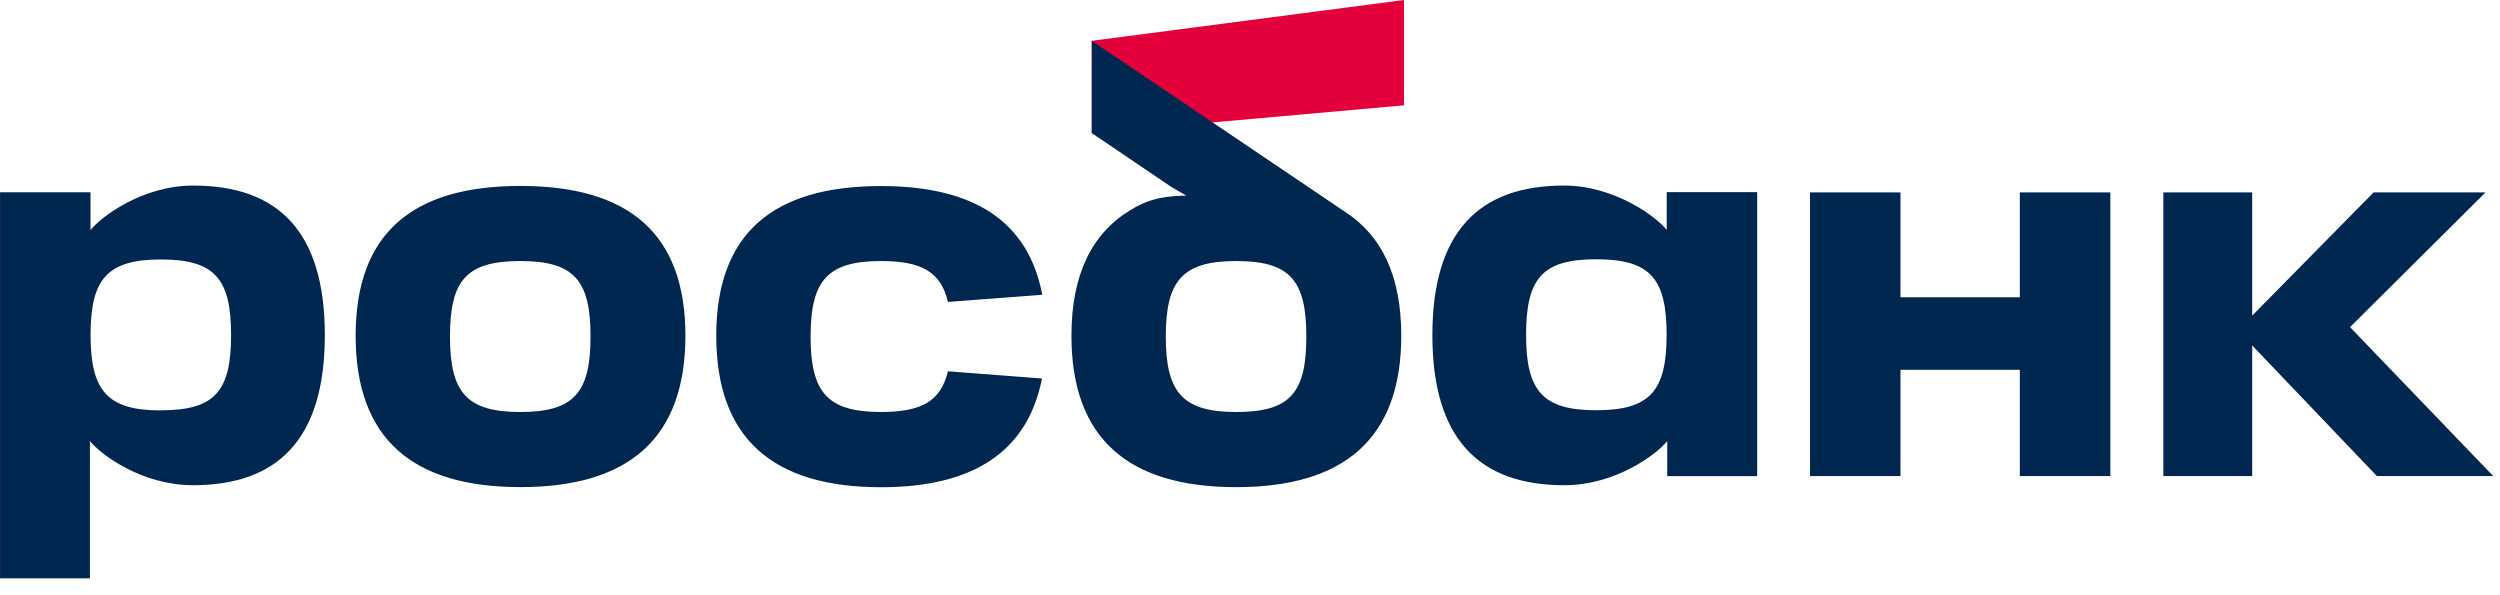 <?xml version="1.0" encoding="UTF-8"?> <svg xmlns="http://www.w3.org/2000/svg" width="147" height="35" viewBox="0 0 147 35" fill="none"> <path d="M82.556 0L64.196 2.399V7.832L82.556 6.193V0Z" fill="#E4003A"></path> <path fill-rule="evenodd" clip-rule="evenodd" d="M79.081 12.451L64.197 2.404V7.825L68.838 10.968L69.751 11.501C68.083 11.521 67.285 11.86 66.483 12.344C64.191 13.726 63.001 16.156 63.001 19.741C63.001 25.783 66.336 28.644 72.689 28.644C79.042 28.644 82.394 25.783 82.394 19.741C82.394 16.244 81.26 13.853 79.081 12.451ZM72.689 24.226C69.54 24.226 68.548 23.079 68.548 19.788C68.548 16.496 69.532 15.349 72.689 15.349C75.846 15.349 76.813 16.474 76.813 19.788C76.813 23.101 75.863 24.226 72.689 24.226ZM26.459 19.788C26.459 23.085 27.443 24.226 30.6 24.226C33.757 24.226 34.724 23.079 34.724 19.788C34.724 16.496 33.771 15.349 30.6 15.349C27.428 15.349 26.459 16.474 26.459 19.788ZM20.912 19.739C20.912 13.698 24.269 10.933 30.6 10.933C36.93 10.933 40.302 13.698 40.302 19.739C40.302 25.781 36.967 28.642 30.6 28.642C24.232 28.642 20.912 25.781 20.912 19.739ZM5.322 13.526C5.926 12.76 8.362 10.911 11.36 10.911C16.349 10.911 19.1 13.6 19.1 19.708C19.1 25.816 16.345 28.531 11.343 28.531C8.328 28.531 5.909 26.715 5.288 25.933V34.006H0.002V11.307H5.322V13.526ZM5.325 19.695C5.325 22.988 6.316 24.133 9.466 24.133V24.126C12.638 24.126 13.588 23.005 13.588 19.695C13.588 16.385 12.623 15.257 9.466 15.257C6.309 15.257 5.325 16.401 5.325 19.695ZM118.766 11.314V17.478H111.748V11.314H106.429V27.994H111.748V21.746H118.766V27.994H124.087V11.314H118.766ZM91.981 28.531C86.975 28.531 84.224 25.81 84.224 19.708C84.224 13.616 86.974 10.911 91.963 10.911C94.959 10.911 97.395 12.76 98.003 13.515V11.296H103.322V27.996H98.034V25.933C97.413 26.715 94.994 28.531 91.981 28.531ZM93.858 15.245C90.684 15.245 89.734 16.37 89.734 19.684C89.732 22.981 90.703 24.122 93.858 24.122C97.013 24.122 97.997 22.994 97.997 19.684C97.997 16.374 97.032 15.245 93.858 15.245ZM55.737 21.831C55.322 23.575 54.21 24.225 51.802 24.225C48.652 24.225 47.663 23.079 47.663 19.787C47.663 16.496 48.652 15.349 51.802 15.349C54.21 15.349 55.322 15.998 55.739 17.753L61.286 17.333C60.458 12.969 57.21 10.94 51.802 10.94C45.471 10.94 42.116 13.705 42.116 19.747C42.116 25.788 45.45 28.649 51.802 28.649C57.206 28.649 60.42 26.578 61.269 22.256L55.737 21.831ZM138.182 19.235L146.601 27.992H139.762L132.429 20.313V20.716V22.16V27.992H127.205V11.314H132.429V18.559L139.568 11.314H146.148L138.182 19.235Z" fill="#00274F"></path> </svg> 